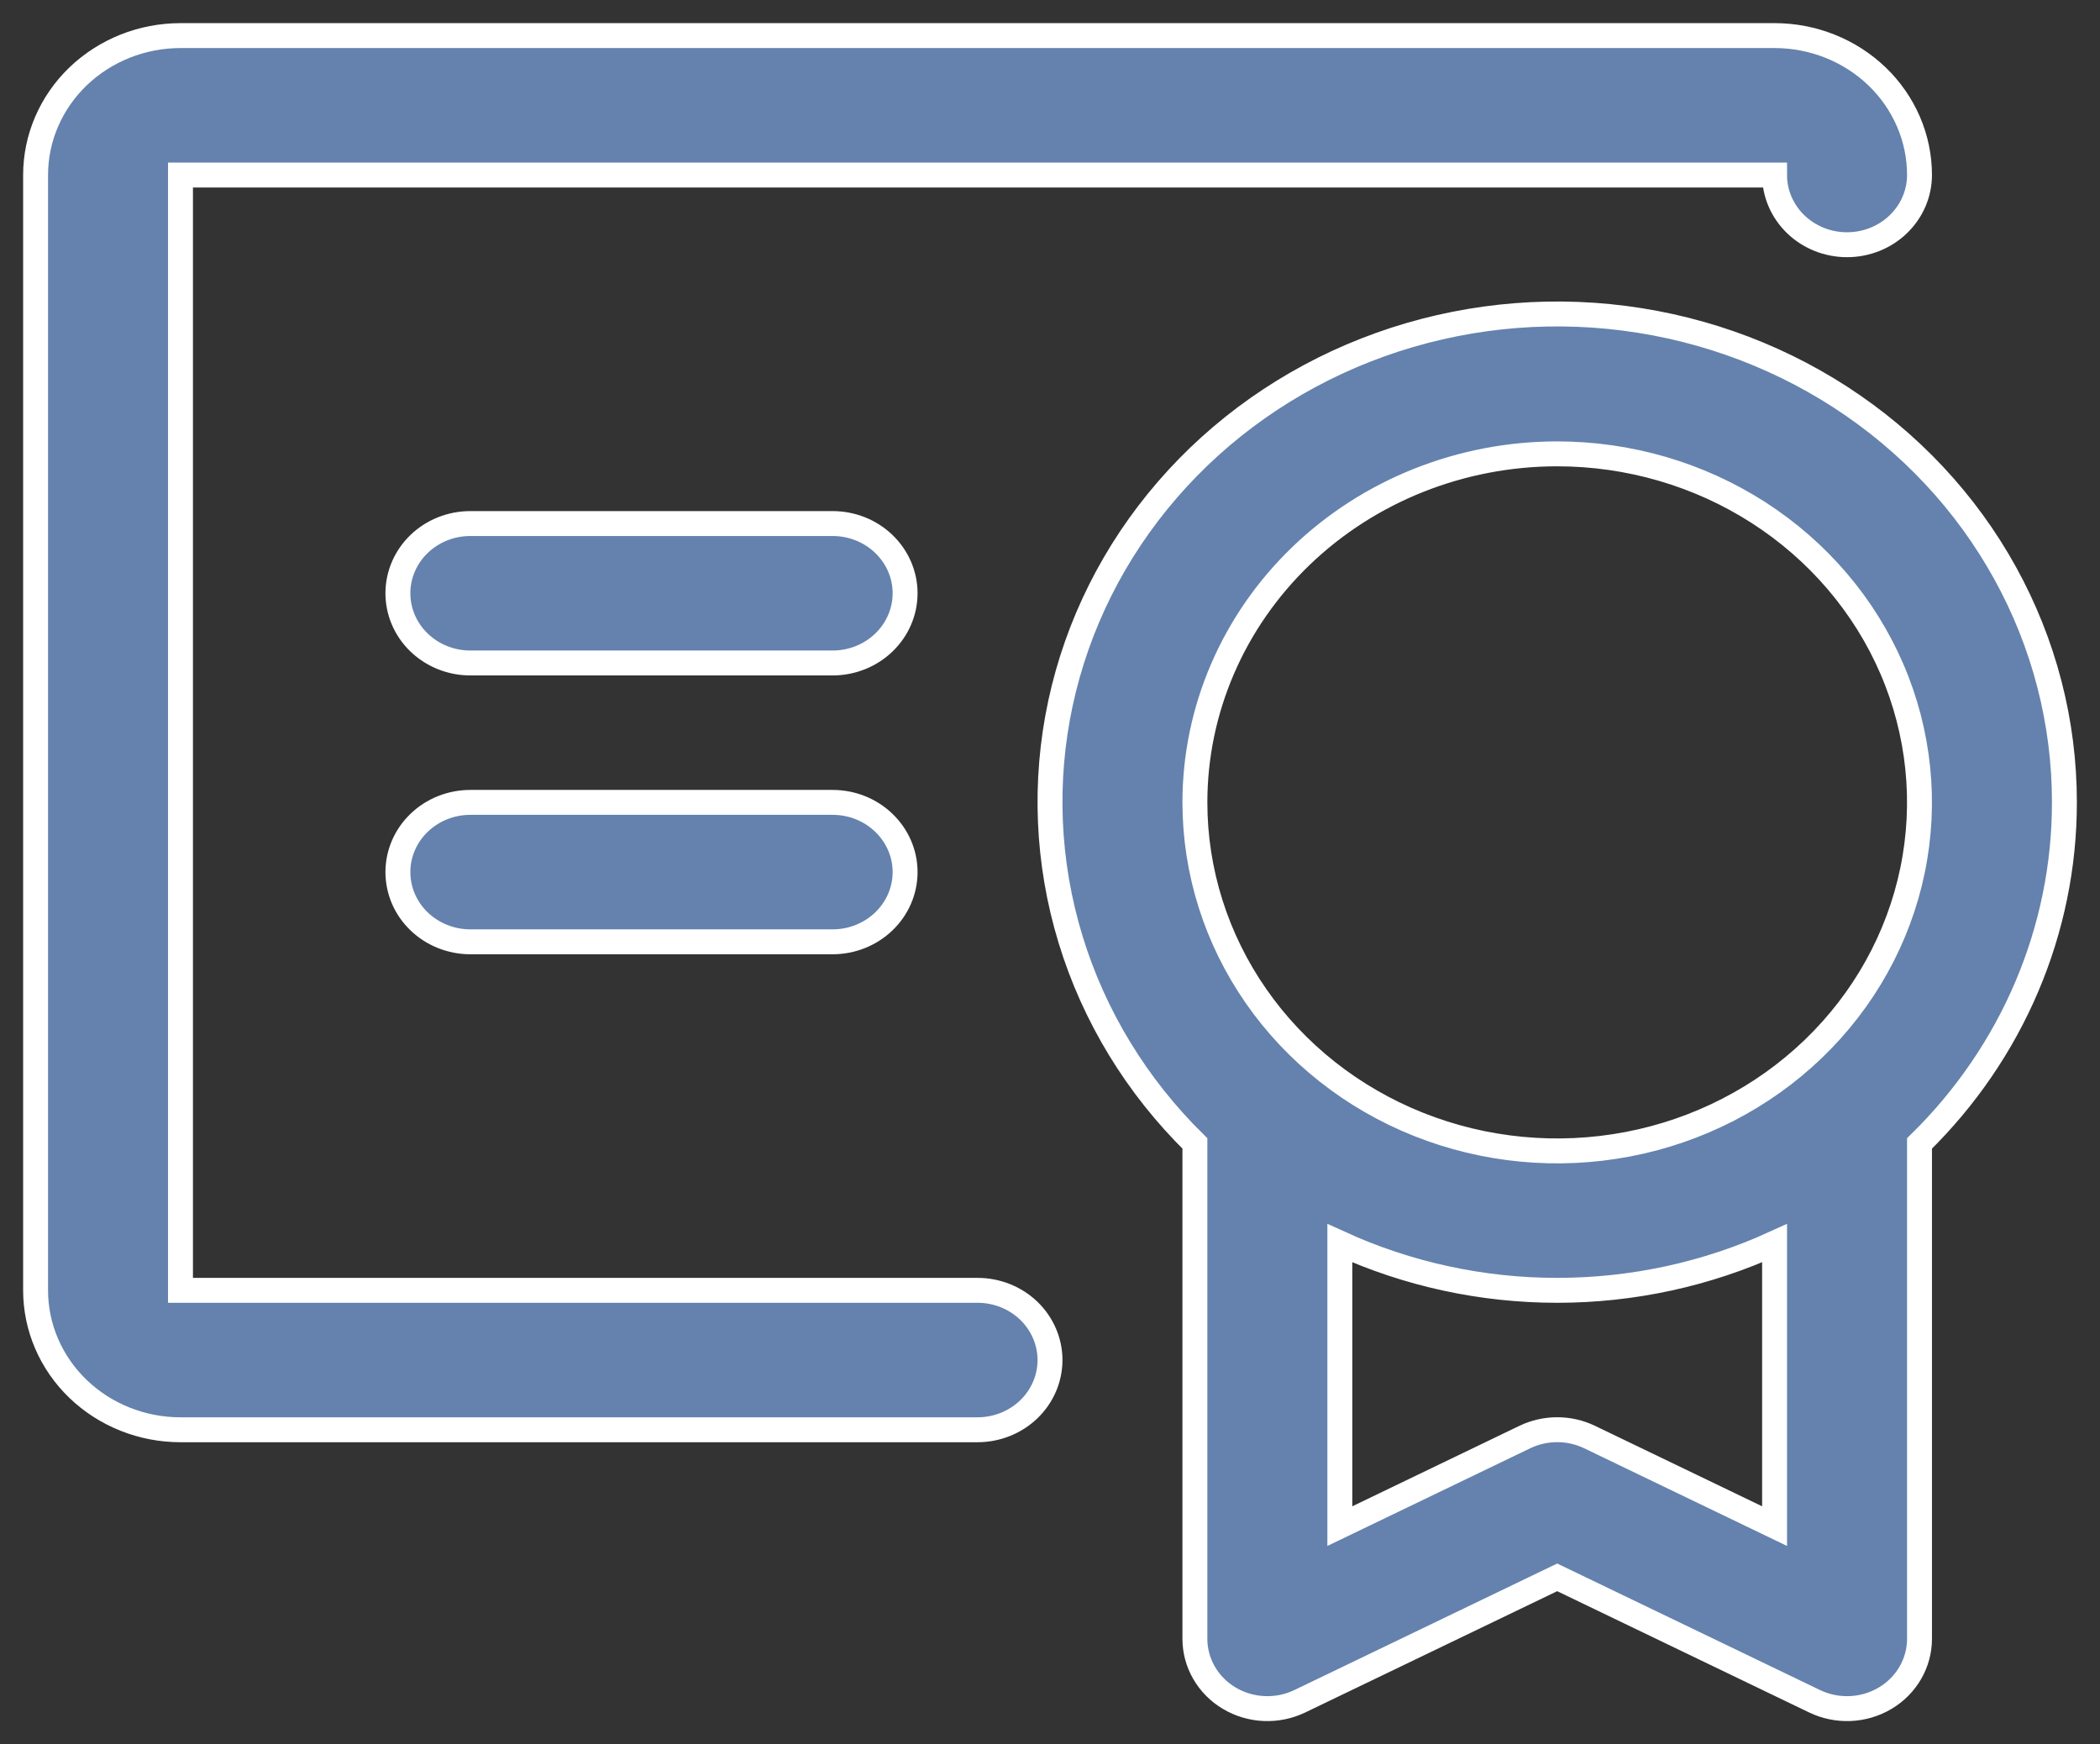 <svg xmlns="http://www.w3.org/2000/svg" width="59" height="49" viewBox="0 0 59 49" fill="none"><rect x="0" y="0" width="59" height="49" fill="#333333" stroke="none"/><path d="M58 22.541C58.002 20.292 57.429 18.077 56.331 16.092C55.234 14.106 53.645 12.411 51.705 11.155C49.766 9.9 47.535 9.123 45.209 8.892C42.884 8.662 40.535 8.986 38.37 9.835C36.205 10.684 34.291 12.032 32.796 13.761C31.3 15.49 30.27 17.546 29.796 19.748C29.322 21.95 29.418 24.231 30.077 26.389C30.735 28.547 31.935 30.515 33.571 32.122V46.04C33.571 46.374 33.66 46.703 33.829 46.995C33.998 47.286 34.241 47.532 34.537 47.707C34.832 47.883 35.169 47.983 35.516 47.998C35.863 48.013 36.208 47.942 36.518 47.793L43.75 44.312L50.982 47.793C51.292 47.942 51.637 48.013 51.984 47.998C52.331 47.983 52.668 47.883 52.963 47.707C53.259 47.532 53.502 47.286 53.671 46.995C53.84 46.703 53.929 46.374 53.929 46.04V32.122C56.539 29.566 58.002 26.125 58 22.541ZM43.75 12.75C45.763 12.75 47.731 13.324 49.405 14.4C51.079 15.476 52.383 17.005 53.154 18.794C53.924 20.583 54.126 22.552 53.733 24.451C53.34 26.351 52.371 28.095 50.947 29.465C49.524 30.834 47.71 31.767 45.736 32.144C43.761 32.522 41.715 32.328 39.855 31.587C37.995 30.846 36.405 29.591 35.287 27.981C34.168 26.371 33.571 24.478 33.571 22.541C33.571 19.944 34.644 17.454 36.553 15.617C38.462 13.781 41.05 12.75 43.75 12.75ZM44.661 40.371C44.378 40.235 44.066 40.164 43.75 40.164C43.434 40.164 43.122 40.235 42.839 40.371L37.643 42.873V34.925C39.551 35.797 41.637 36.249 43.75 36.249C45.863 36.249 47.949 35.797 49.857 34.925V42.873L44.661 40.371ZM29.5 38.207C29.5 38.727 29.285 39.225 28.904 39.592C28.522 39.959 28.004 40.166 27.464 40.166H5.071C3.992 40.166 2.956 39.753 2.192 39.018C1.429 38.284 1 37.288 1 36.249V4.917C1 3.878 1.429 2.882 2.192 2.147C2.956 1.413 3.992 1 5.071 1H49.857C50.937 1 51.972 1.413 52.736 2.147C53.5 2.882 53.929 3.878 53.929 4.917C53.929 5.436 53.714 5.934 53.332 6.301C52.951 6.669 52.433 6.875 51.893 6.875C51.353 6.875 50.835 6.669 50.453 6.301C50.072 5.934 49.857 5.436 49.857 4.917H5.071V36.249H27.464C28.004 36.249 28.522 36.455 28.904 36.822C29.285 37.19 29.5 37.688 29.5 38.207ZM25.429 24.499C25.429 25.019 25.214 25.517 24.832 25.884C24.451 26.251 23.933 26.458 23.393 26.458H13.214C12.674 26.458 12.157 26.251 11.775 25.884C11.393 25.517 11.179 25.019 11.179 24.499C11.179 23.98 11.393 23.482 11.775 23.115C12.157 22.747 12.674 22.541 13.214 22.541H23.393C23.933 22.541 24.451 22.747 24.832 23.115C25.214 23.482 25.429 23.98 25.429 24.499ZM25.429 16.666C25.429 17.186 25.214 17.684 24.832 18.051C24.451 18.418 23.933 18.625 23.393 18.625H13.214C12.674 18.625 12.157 18.418 11.775 18.051C11.393 17.684 11.179 17.186 11.179 16.666C11.179 16.147 11.393 15.649 11.775 15.281C12.157 14.914 12.674 14.708 13.214 14.708H23.393C23.933 14.708 24.451 14.914 24.832 15.281C25.214 15.649 25.429 16.147 25.429 16.666Z" fill="#6482AD" stroke="white" stroke-width="0.7"></path></svg>